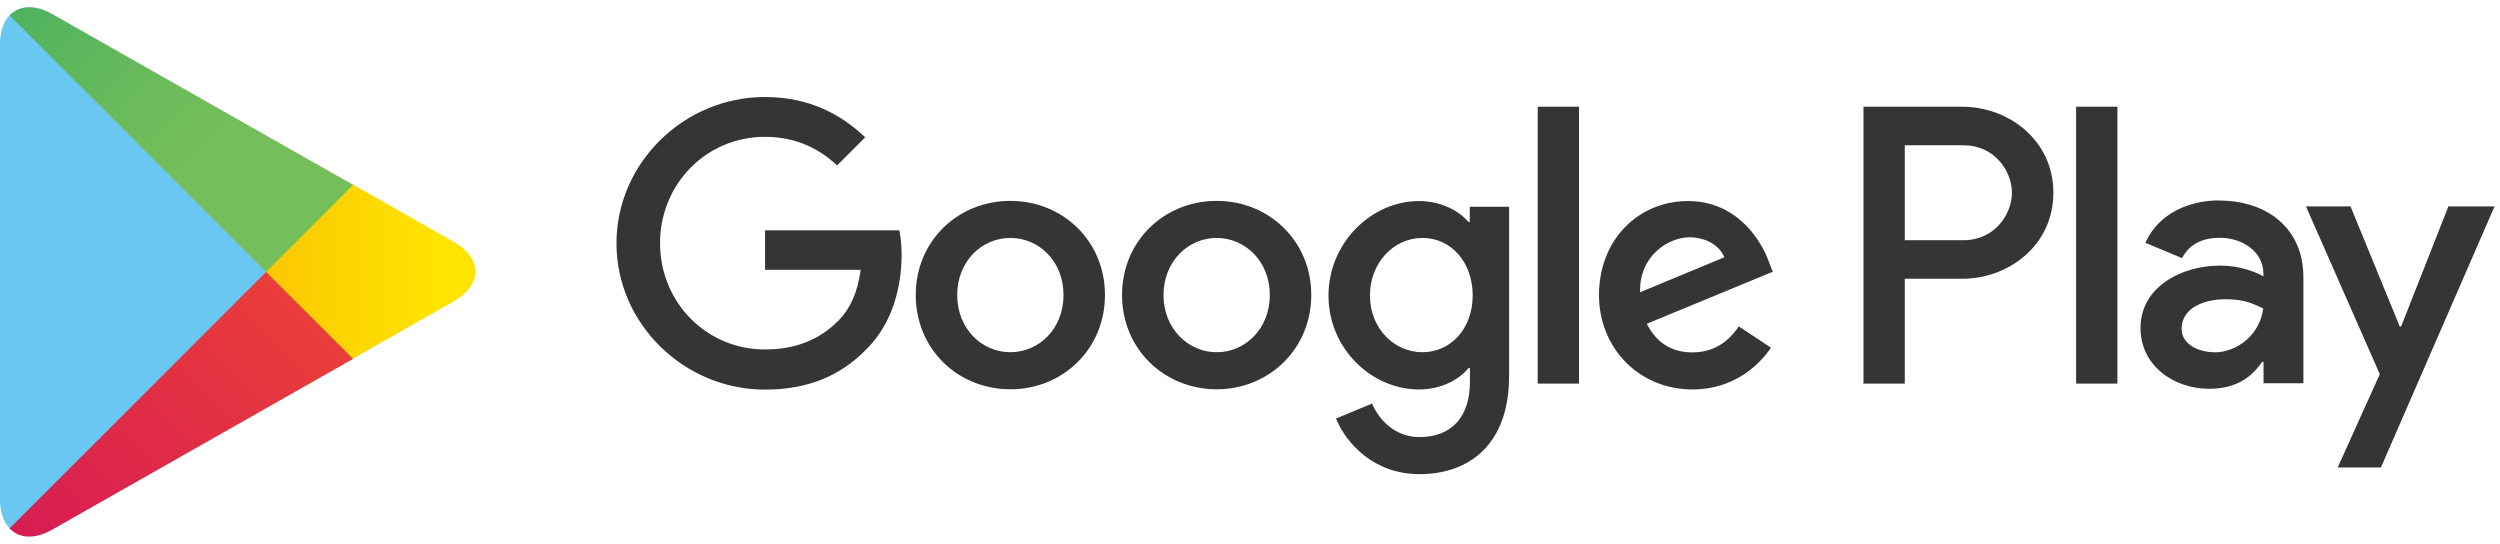 <svg width="170" height="37" viewBox="0 0 170 37" fill="none" xmlns="http://www.w3.org/2000/svg">
<path d="M82.733 13.66C79.195 13.66 76.299 16.357 76.299 20.06C76.299 23.763 79.195 26.472 82.733 26.472C86.27 26.472 89.166 23.752 89.166 20.06C89.166 16.368 86.281 13.66 82.733 13.66ZM82.733 23.951C80.798 23.951 79.118 22.348 79.118 20.06C79.118 17.772 80.798 16.18 82.733 16.18C84.667 16.18 86.347 17.761 86.347 20.06C86.347 22.359 84.678 23.951 82.733 23.951ZM68.705 13.66C65.167 13.66 62.271 16.357 62.271 20.06C62.271 23.763 65.156 26.472 68.705 26.472C72.253 26.472 75.138 23.752 75.138 20.06C75.138 16.368 72.253 13.66 68.705 13.66ZM68.705 23.951C66.759 23.951 65.09 22.348 65.09 20.06C65.09 17.772 66.759 16.18 68.705 16.18C70.65 16.18 72.319 17.761 72.319 20.06C72.319 22.359 70.65 23.951 68.705 23.951ZM52.024 15.627V18.347H58.524C58.325 19.872 57.816 20.989 57.042 21.774C56.103 22.724 54.611 23.763 52.024 23.763C48.011 23.763 44.883 20.535 44.883 16.534C44.883 12.532 48.011 9.304 52.024 9.304C54.179 9.304 55.76 10.155 56.921 11.25L58.833 9.338C57.208 7.79 55.042 6.596 52.013 6.596C46.53 6.596 41.92 11.062 41.92 16.545C41.92 22.028 46.53 26.494 52.013 26.494C54.975 26.494 57.197 25.532 58.955 23.708C60.746 21.917 61.309 19.386 61.309 17.352C61.309 16.722 61.254 16.147 61.155 15.661H52.013L52.024 15.627ZM120.262 17.739C119.731 16.313 118.106 13.671 114.779 13.671C111.451 13.671 108.732 16.258 108.732 20.071C108.732 23.664 111.451 26.483 115.088 26.483C118.018 26.483 119.72 24.692 120.427 23.642L118.239 22.194C117.52 23.255 116.525 23.962 115.088 23.962C113.651 23.962 112.645 23.299 111.982 22.017L120.549 18.479L120.262 17.75V17.739ZM111.529 19.872C111.451 17.407 113.452 16.136 114.878 16.136C115.995 16.136 116.934 16.689 117.255 17.496L111.529 19.872ZM104.565 26.085H107.372V7.259H104.565V26.085ZM99.955 15.097H99.856C99.225 14.345 98.01 13.671 96.484 13.671C93.278 13.671 90.338 16.49 90.338 20.104C90.338 23.719 93.278 26.483 96.484 26.483C98.01 26.483 99.225 25.808 99.856 25.035H99.955V25.963C99.955 28.417 98.64 29.722 96.528 29.722C94.804 29.722 93.743 28.483 93.3 27.444L90.846 28.461C91.554 30.164 93.422 32.242 96.528 32.242C99.833 32.242 102.619 30.296 102.619 25.565V14.058H99.944V15.097H99.955ZM96.727 23.951C94.793 23.951 93.157 22.326 93.157 20.093C93.157 17.86 94.782 16.18 96.727 16.18C98.673 16.18 100.143 17.827 100.143 20.093C100.143 22.359 98.64 23.951 96.727 23.951ZM133.449 7.259H126.717V26.085H129.525V18.955H133.449C136.567 18.955 139.629 16.7 139.629 13.107C139.629 9.514 136.567 7.259 133.449 7.259ZM133.527 16.335H129.525V9.879H133.527C135.627 9.879 136.81 11.626 136.81 13.107C136.81 14.588 135.616 16.335 133.527 16.335ZM150.893 13.627C148.859 13.627 146.759 14.522 145.885 16.512L148.384 17.551C148.914 16.512 149.909 16.169 150.948 16.169C152.407 16.169 153.889 17.042 153.911 18.59V18.789C153.402 18.502 152.308 18.059 150.981 18.059C148.295 18.059 145.554 19.541 145.554 22.304C145.554 24.825 147.765 26.438 150.23 26.438C152.12 26.438 153.159 25.587 153.822 24.603H153.922V26.063H156.63V18.844C156.63 15.506 154.132 13.638 150.915 13.638L150.893 13.627ZM150.55 23.951C149.633 23.951 148.351 23.487 148.351 22.359C148.351 20.9 149.942 20.348 151.324 20.348C152.562 20.348 153.148 20.613 153.9 20.978C153.679 22.724 152.175 23.962 150.55 23.962V23.951ZM166.491 14.036L163.274 22.205H163.185L159.836 14.036H156.807L161.826 25.444L158.963 31.789H161.903L169.63 14.036H166.502H166.491ZM141.176 26.085H143.984V7.259H141.176V26.085Z" fill="#353535"/>
<path d="M0.652 1.044C0.243 1.475 0 2.139 0 3.012V33.964C0 34.826 0.243 35.5 0.652 35.931L0.752 36.031L18.085 18.687V18.278L0.752 0.934L0.652 1.033V1.044Z" fill="#69C7F2"/>
<path d="M23.878 24.472L18.097 18.679V18.27L23.878 12.489L24.011 12.555L30.854 16.446C32.81 17.552 32.81 19.376 30.854 20.492L24.011 24.383L23.878 24.461V24.472Z" fill="url(#paint0_linear_2204_359)"/>
<path d="M24.009 24.404L18.095 18.49L0.651 35.933C1.292 36.619 2.364 36.696 3.558 36.011L24.009 24.404Z" fill="url(#paint1_linear_2204_359)"/>
<path d="M24.009 12.567L3.558 0.96C2.364 0.274 1.292 0.363 0.651 1.048L18.095 18.492L24.009 12.578V12.567Z" fill="url(#paint2_linear_2204_359)"/>
<defs>
<linearGradient id="paint0_linear_2204_359" x1="29.582" y1="18.491" x2="-4.288" y2="18.491" gradientUnits="userSpaceOnUse">
<stop stop-color="#FFE400"/>
<stop offset="0.41" stop-color="#F9C100"/>
<stop offset="0.78" stop-color="#F6A800"/>
<stop offset="1" stop-color="#F5A000"/>
</linearGradient>
<linearGradient id="paint1_linear_2204_359" x1="20.792" y1="21.695" x2="-11.056" y2="53.554" gradientUnits="userSpaceOnUse">
<stop stop-color="#E83D3A"/>
<stop offset="1" stop-color="#CA0068"/>
</linearGradient>
<linearGradient id="paint2_linear_2204_359" x1="-11.199" y1="-16.716" x2="14.8" y2="9.283" gradientUnits="userSpaceOnUse">
<stop stop-color="#009B67"/>
<stop offset="0.29" stop-color="#2BA862"/>
<stop offset="0.6" stop-color="#52B35E"/>
<stop offset="0.85" stop-color="#6BBB5B"/>
<stop offset="1" stop-color="#74BE5B"/>
</linearGradient>
</defs>
</svg>

